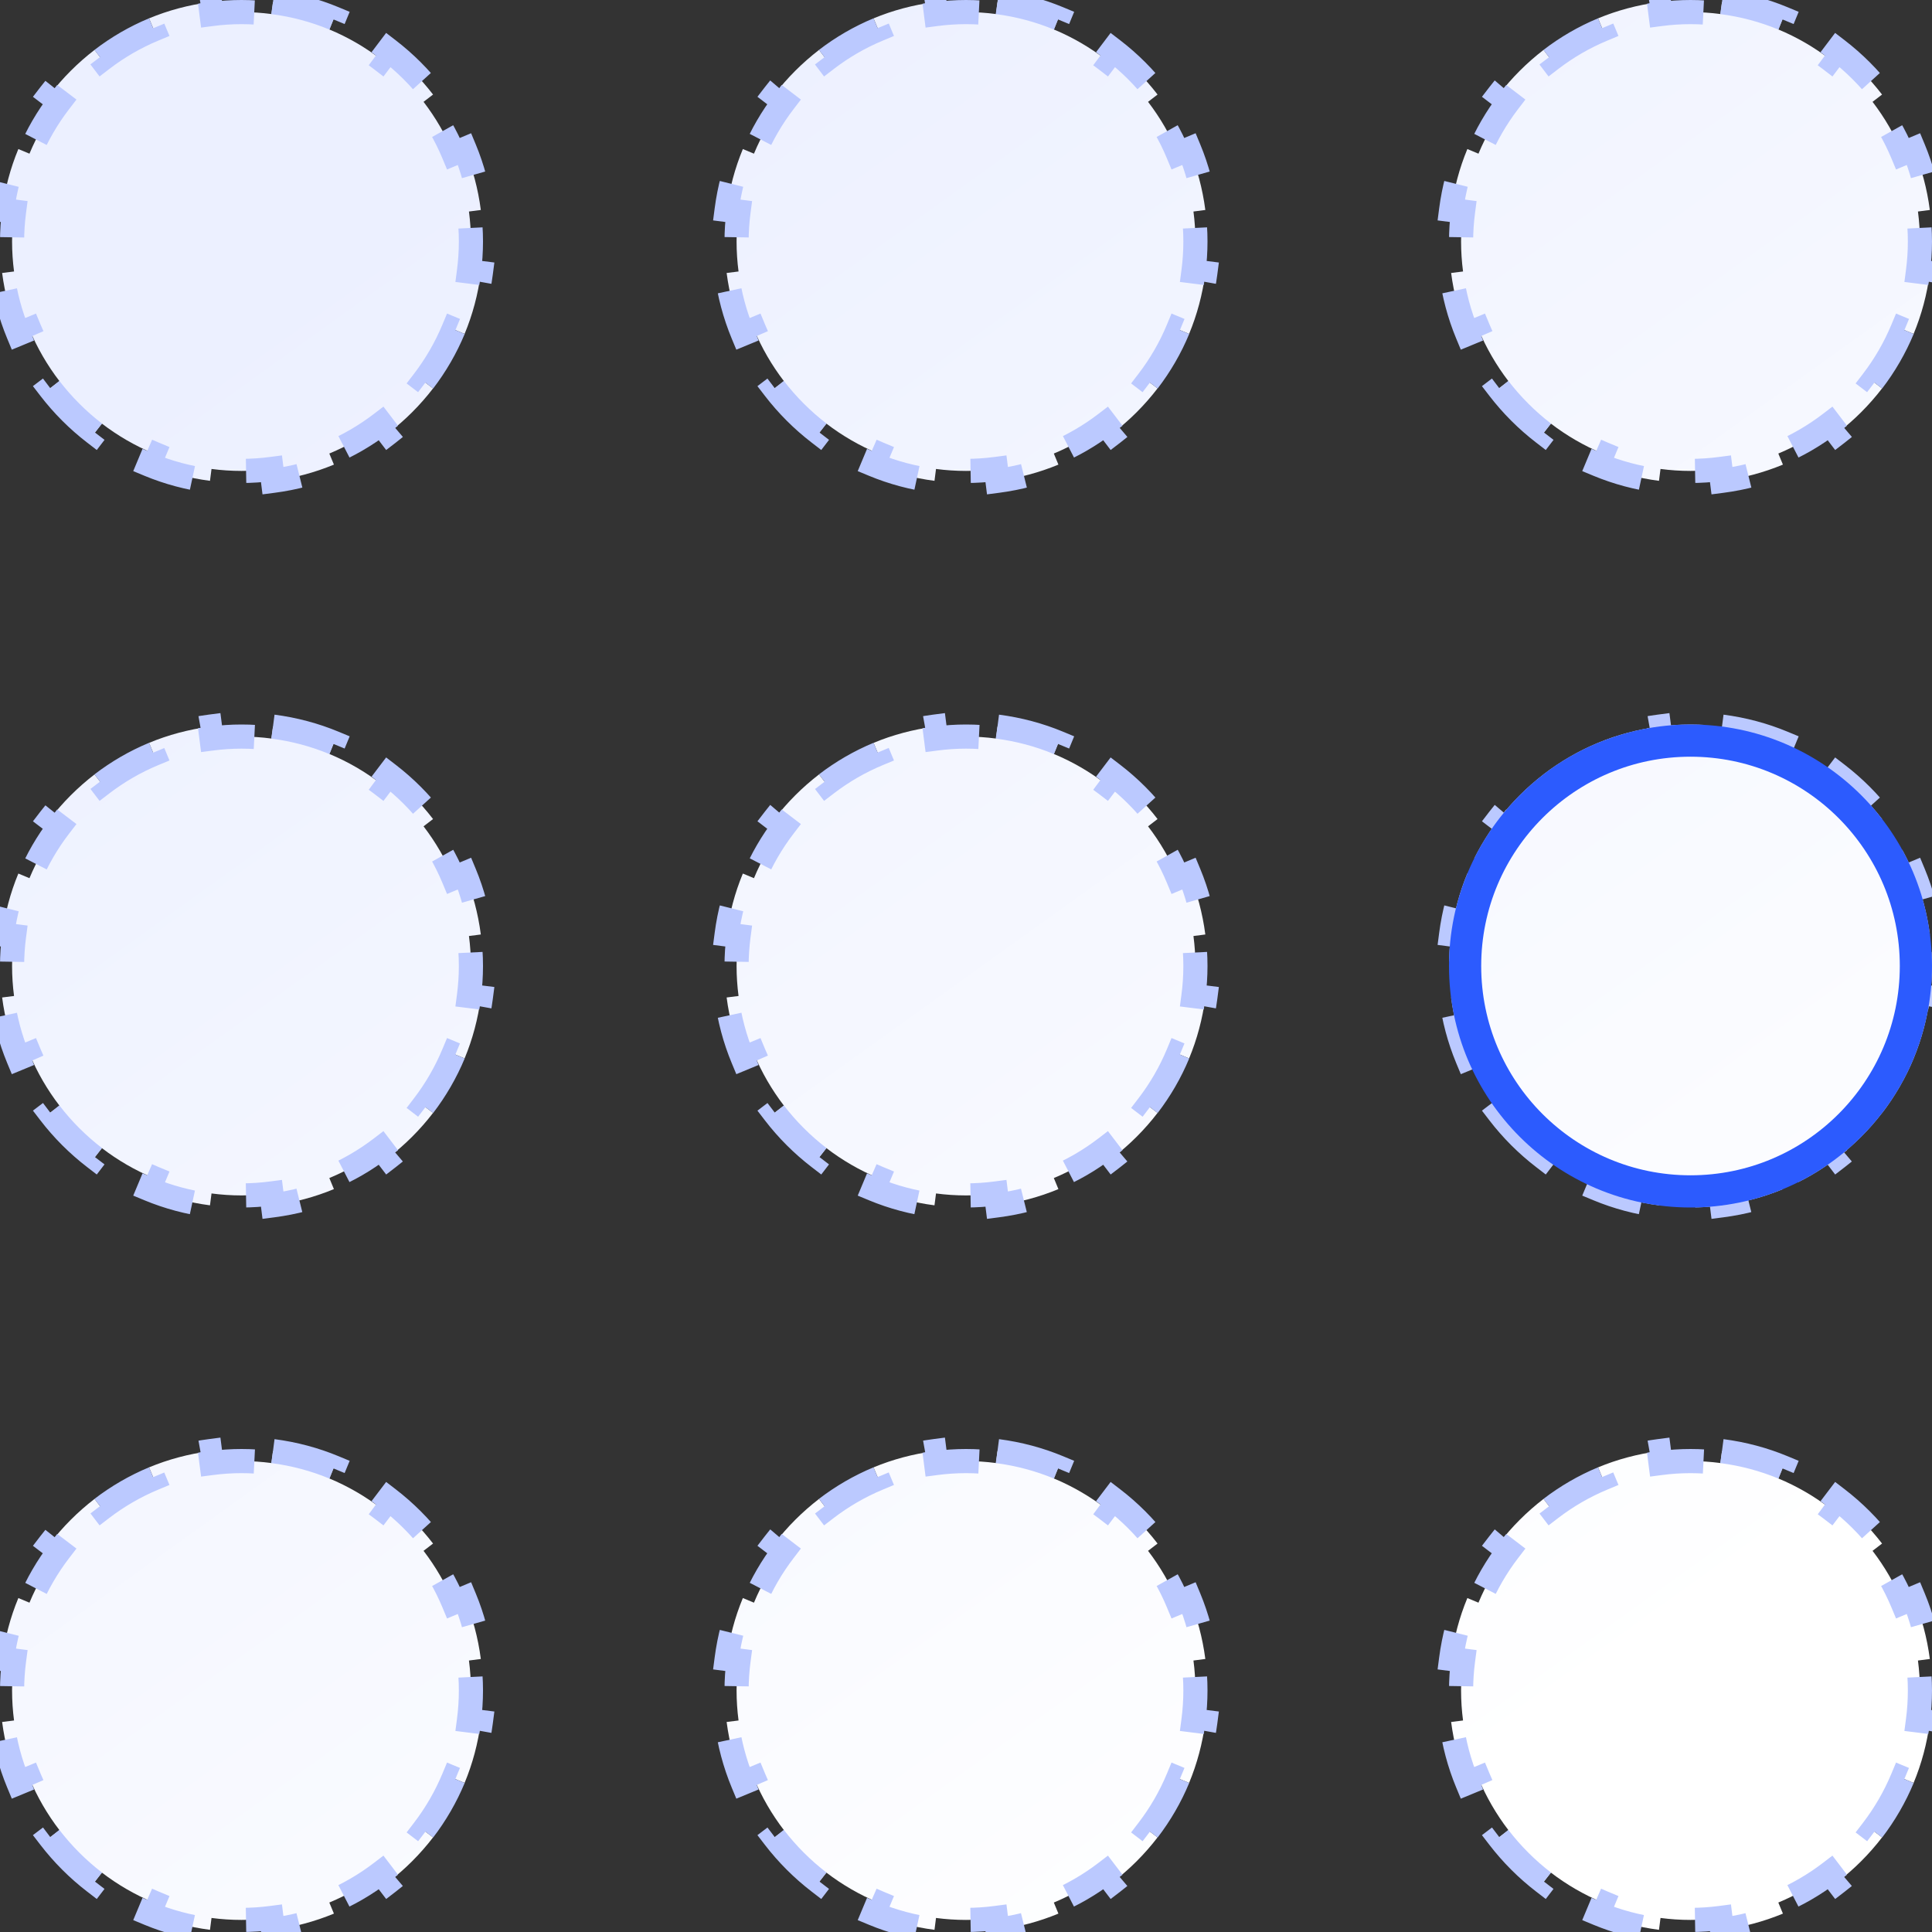 <?xml version="1.0" encoding="UTF-8"?> <svg xmlns="http://www.w3.org/2000/svg" width="48" height="48" viewBox="0 0 48 48" fill="none"><rect x="0" y="0" width="48" height="48" fill="#333333" stroke="none"/><path d="M6.782 36.053C7.312 36.122 7.819 36.258 8.296 36.456L8.182 36.732C8.645 36.925 9.077 37.176 9.47 37.477L9.65 37.24C10.066 37.56 10.439 37.933 10.759 38.349L10.523 38.53C10.824 38.923 11.075 39.355 11.268 39.818L11.543 39.703C11.741 40.18 11.877 40.687 11.946 41.217L11.651 41.255C11.683 41.498 11.7 41.747 11.7 42C11.7 42.253 11.683 42.502 11.651 42.745L11.946 42.782C11.877 43.312 11.741 43.819 11.543 44.296L11.268 44.182C11.075 44.645 10.824 45.077 10.523 45.47L10.759 45.65C10.439 46.066 10.066 46.439 9.65 46.759L9.47 46.523C9.077 46.824 8.645 47.075 8.182 47.268L8.296 47.543C7.819 47.741 7.312 47.877 6.782 47.946L6.745 47.651C6.501 47.683 6.253 47.7 6 47.7C5.747 47.7 5.499 47.683 5.255 47.651L5.217 47.946C4.687 47.877 4.18 47.741 3.703 47.543L3.818 47.268C3.355 47.075 2.923 46.824 2.53 46.523L2.349 46.759C1.933 46.439 1.56 46.066 1.24 45.65L1.478 45.47C1.176 45.077 0.925 44.645 0.732 44.182L0.456 44.296C0.258 43.819 0.122 43.312 0.053 42.782L0.349 42.745C0.317 42.502 0.3 42.253 0.3 42C0.3 41.747 0.317 41.498 0.349 41.255L0.053 41.217C0.122 40.688 0.258 40.18 0.456 39.703L0.732 39.818C0.925 39.355 1.176 38.923 1.478 38.53L1.24 38.349C1.56 37.933 1.933 37.56 2.349 37.24L2.53 37.477C2.923 37.176 3.355 36.925 3.818 36.732L3.703 36.456C4.18 36.258 4.687 36.122 5.217 36.053L5.255 36.349C5.499 36.317 5.747 36.3 6 36.3C6.253 36.3 6.501 36.317 6.745 36.349L6.782 36.053ZM24.782 36.053C25.312 36.122 25.819 36.258 26.296 36.456L26.182 36.732C26.645 36.925 27.077 37.176 27.47 37.477L27.65 37.24C28.067 37.56 28.439 37.933 28.759 38.349L28.523 38.53C28.824 38.923 29.076 39.355 29.268 39.818L29.543 39.703C29.741 40.18 29.877 40.687 29.946 41.217L29.651 41.255C29.683 41.498 29.7 41.747 29.7 42C29.7 42.253 29.683 42.502 29.651 42.745L29.946 42.782C29.877 43.312 29.741 43.819 29.543 44.296L29.268 44.182C29.076 44.645 28.824 45.077 28.523 45.47L28.759 45.65C28.439 46.066 28.067 46.439 27.65 46.759L27.47 46.523C27.077 46.824 26.645 47.075 26.182 47.268L26.296 47.543C25.819 47.741 25.312 47.877 24.782 47.946L24.745 47.651C24.502 47.683 24.253 47.7 24 47.7C23.747 47.7 23.498 47.683 23.255 47.651L23.217 47.946C22.687 47.877 22.18 47.741 21.703 47.543L21.818 47.268C21.355 47.075 20.923 46.824 20.53 46.523L20.349 46.759C19.933 46.439 19.56 46.066 19.24 45.65L19.477 45.47C19.176 45.077 18.924 44.645 18.732 44.182L18.456 44.296C18.258 43.819 18.122 43.312 18.053 42.782L18.349 42.745C18.317 42.502 18.3 42.253 18.3 42C18.3 41.747 18.317 41.498 18.349 41.255L18.053 41.217C18.122 40.688 18.258 40.18 18.456 39.703L18.732 39.818C18.924 39.355 19.176 38.923 19.477 38.53L19.24 38.349C19.56 37.933 19.933 37.56 20.349 37.24L20.53 37.477C20.923 37.176 21.355 36.925 21.818 36.732L21.703 36.456C22.18 36.258 22.688 36.122 23.217 36.053L23.255 36.349C23.498 36.317 23.747 36.3 24 36.3C24.253 36.3 24.502 36.317 24.745 36.349L24.782 36.053ZM42.782 36.053C43.312 36.122 43.819 36.258 44.296 36.456L44.182 36.732C44.645 36.925 45.077 37.176 45.47 37.477L45.65 37.24C46.066 37.56 46.439 37.933 46.759 38.349L46.523 38.53C46.824 38.923 47.075 39.355 47.268 39.818L47.543 39.703C47.741 40.18 47.877 40.687 47.946 41.217L47.651 41.255C47.683 41.498 47.7 41.747 47.7 42C47.7 42.253 47.683 42.502 47.651 42.745L47.946 42.782C47.877 43.312 47.741 43.819 47.543 44.296L47.268 44.182C47.075 44.645 46.824 45.077 46.523 45.47L46.759 45.65C46.439 46.066 46.066 46.439 45.65 46.759L45.47 46.523C45.077 46.824 44.645 47.075 44.182 47.268L44.296 47.543C43.819 47.741 43.312 47.877 42.782 47.946L42.745 47.651C42.502 47.683 42.253 47.7 42 47.7C41.747 47.7 41.498 47.683 41.255 47.651L41.217 47.946C40.687 47.877 40.18 47.741 39.703 47.543L39.818 47.268C39.355 47.075 38.923 46.824 38.53 46.523L38.349 46.759C37.933 46.439 37.56 46.066 37.24 45.65L37.477 45.47C37.176 45.077 36.925 44.645 36.732 44.182L36.456 44.296C36.258 43.819 36.122 43.312 36.053 42.782L36.349 42.745C36.317 42.502 36.3 42.253 36.3 42C36.3 41.747 36.317 41.498 36.349 41.255L36.053 41.217C36.122 40.688 36.258 40.18 36.456 39.703L36.732 39.818C36.925 39.355 37.176 38.923 37.477 38.53L37.24 38.349C37.56 37.933 37.933 37.56 38.349 37.24L38.53 37.477C38.923 37.176 39.355 36.925 39.818 36.732L39.703 36.456C40.18 36.258 40.688 36.122 41.217 36.053L41.255 36.349C41.498 36.317 41.747 36.3 42 36.3C42.253 36.3 42.502 36.317 42.745 36.349L42.782 36.053ZM6.782 18.053C7.312 18.122 7.819 18.258 8.296 18.456L8.182 18.732C8.645 18.924 9.077 19.176 9.47 19.477L9.65 19.24C10.066 19.56 10.439 19.933 10.759 20.349L10.523 20.53C10.824 20.923 11.075 21.355 11.268 21.818L11.543 21.703C11.741 22.18 11.877 22.687 11.946 23.217L11.651 23.255C11.683 23.498 11.7 23.747 11.7 24C11.7 24.253 11.683 24.502 11.651 24.745L11.946 24.782C11.877 25.312 11.741 25.819 11.543 26.296L11.268 26.182C11.075 26.645 10.824 27.077 10.523 27.47L10.759 27.65C10.439 28.067 10.066 28.439 9.65 28.759L9.47 28.523C9.077 28.824 8.645 29.076 8.182 29.268L8.296 29.543C7.819 29.741 7.312 29.877 6.782 29.946L6.745 29.651C6.501 29.683 6.253 29.7 6 29.7C5.747 29.7 5.499 29.683 5.255 29.651L5.217 29.946C4.687 29.877 4.18 29.741 3.703 29.543L3.818 29.268C3.355 29.076 2.923 28.824 2.53 28.523L2.349 28.759C1.933 28.439 1.56 28.067 1.24 27.65L1.478 27.47C1.176 27.077 0.925 26.645 0.732 26.182L0.456 26.296C0.258 25.819 0.122 25.312 0.053 24.782L0.349 24.745C0.317 24.502 0.3 24.253 0.3 24C0.3 23.747 0.317 23.498 0.349 23.255L0.053 23.217C0.122 22.688 0.258 22.18 0.456 21.703L0.732 21.818C0.925 21.355 1.176 20.923 1.478 20.53L1.24 20.349C1.56 19.933 1.933 19.56 2.349 19.24L2.53 19.477C2.923 19.176 3.355 18.924 3.818 18.732L3.703 18.456C4.18 18.258 4.687 18.122 5.217 18.053L5.255 18.349C5.499 18.317 5.747 18.3 6 18.3C6.253 18.3 6.501 18.317 6.745 18.349L6.782 18.053ZM24.782 18.053C25.312 18.122 25.819 18.258 26.296 18.456L26.182 18.732C26.645 18.924 27.077 19.176 27.47 19.477L27.65 19.24C28.067 19.56 28.439 19.933 28.759 20.349L28.523 20.53C28.824 20.923 29.076 21.355 29.268 21.818L29.543 21.703C29.741 22.18 29.877 22.687 29.946 23.217L29.651 23.255C29.683 23.498 29.7 23.747 29.7 24C29.7 24.253 29.683 24.502 29.651 24.745L29.946 24.782C29.877 25.312 29.741 25.819 29.543 26.296L29.268 26.182C29.076 26.645 28.824 27.077 28.523 27.47L28.759 27.65C28.439 28.067 28.067 28.439 27.65 28.759L27.47 28.523C27.077 28.824 26.645 29.076 26.182 29.268L26.296 29.543C25.819 29.741 25.312 29.877 24.782 29.946L24.745 29.651C24.502 29.683 24.253 29.7 24 29.7C23.747 29.7 23.498 29.683 23.255 29.651L23.217 29.946C22.687 29.877 22.18 29.741 21.703 29.543L21.818 29.268C21.355 29.076 20.923 28.824 20.53 28.523L20.349 28.759C19.933 28.439 19.56 28.067 19.24 27.65L19.477 27.47C19.176 27.077 18.924 26.645 18.732 26.182L18.456 26.296C18.258 25.819 18.122 25.312 18.053 24.782L18.349 24.745C18.317 24.502 18.3 24.253 18.3 24C18.3 23.747 18.317 23.498 18.349 23.255L18.053 23.217C18.122 22.688 18.258 22.18 18.456 21.703L18.732 21.818C18.924 21.355 19.176 20.923 19.477 20.53L19.24 20.349C19.56 19.933 19.933 19.56 20.349 19.24L20.53 19.477C20.923 19.176 21.355 18.924 21.818 18.732L21.703 18.456C22.18 18.258 22.688 18.122 23.217 18.053L23.255 18.349C23.498 18.317 23.747 18.3 24 18.3C24.253 18.3 24.502 18.317 24.745 18.349L24.782 18.053ZM42.782 18.053C43.312 18.122 43.819 18.258 44.296 18.456L44.182 18.732C44.645 18.924 45.077 19.176 45.47 19.477L45.65 19.24C46.066 19.56 46.439 19.933 46.759 20.349L46.523 20.53C46.824 20.923 47.075 21.355 47.268 21.818L47.543 21.703C47.741 22.18 47.877 22.687 47.946 23.217L47.651 23.255C47.683 23.498 47.7 23.747 47.7 24C47.7 24.253 47.683 24.502 47.651 24.745L47.946 24.782C47.877 25.312 47.741 25.819 47.543 26.296L47.268 26.182C47.075 26.645 46.824 27.077 46.523 27.47L46.759 27.65C46.439 28.067 46.066 28.439 45.65 28.759L45.47 28.523C45.077 28.824 44.645 29.076 44.182 29.268L44.296 29.543C43.819 29.741 43.312 29.877 42.782 29.946L42.745 29.651C42.502 29.683 42.253 29.7 42 29.7C41.747 29.7 41.498 29.683 41.255 29.651L41.217 29.946C40.687 29.877 40.18 29.741 39.703 29.543L39.818 29.268C39.355 29.076 38.923 28.824 38.53 28.523L38.349 28.759C37.933 28.439 37.56 28.067 37.24 27.65L37.477 27.47C37.176 27.077 36.925 26.645 36.732 26.182L36.456 26.296C36.258 25.819 36.122 25.312 36.053 24.782L36.349 24.745C36.317 24.502 36.3 24.253 36.3 24C36.3 23.747 36.317 23.498 36.349 23.255L36.053 23.217C36.122 22.688 36.258 22.18 36.456 21.703L36.732 21.818C36.925 21.355 37.176 20.923 37.477 20.53L37.24 20.349C37.56 19.933 37.933 19.56 38.349 19.24L38.53 19.477C38.923 19.176 39.355 18.924 39.818 18.732L39.703 18.456C40.18 18.258 40.688 18.122 41.217 18.053L41.255 18.349C41.498 18.317 41.747 18.3 42 18.3C42.253 18.3 42.502 18.317 42.745 18.349L42.782 18.053ZM6.782 0.053C7.312 0.122 7.819 0.258 8.296 0.456L8.182 0.732C8.645 0.925 9.077 1.176 9.47 1.478L9.65 1.24C10.066 1.56 10.439 1.933 10.759 2.349L10.523 2.53C10.824 2.923 11.075 3.355 11.268 3.818L11.543 3.703C11.741 4.18 11.877 4.687 11.946 5.217L11.651 5.255C11.683 5.499 11.7 5.747 11.7 6C11.7 6.253 11.683 6.501 11.651 6.745L11.946 6.782C11.877 7.312 11.741 7.819 11.543 8.296L11.268 8.182C11.075 8.645 10.824 9.077 10.523 9.47L10.759 9.65C10.439 10.066 10.066 10.439 9.65 10.759L9.47 10.523C9.077 10.824 8.645 11.075 8.182 11.268L8.296 11.543C7.819 11.741 7.312 11.877 6.782 11.946L6.745 11.651C6.501 11.683 6.253 11.7 6 11.7C5.747 11.7 5.499 11.683 5.255 11.651L5.217 11.946C4.687 11.877 4.18 11.741 3.703 11.543L3.818 11.268C3.355 11.075 2.923 10.824 2.53 10.523L2.349 10.759C1.933 10.439 1.56 10.066 1.24 9.65L1.478 9.47C1.176 9.077 0.925 8.645 0.732 8.182L0.456 8.296C0.258 7.819 0.122 7.312 0.053 6.782L0.349 6.745C0.317 6.501 0.3 6.253 0.3 6C0.3 5.747 0.317 5.499 0.349 5.255L0.053 5.217C0.122 4.687 0.258 4.18 0.456 3.703L0.732 3.818C0.925 3.355 1.176 2.923 1.478 2.53L1.24 2.349C1.56 1.933 1.933 1.56 2.349 1.24L2.53 1.478C2.923 1.176 3.355 0.925 3.818 0.732L3.703 0.456C4.18 0.258 4.687 0.122 5.217 0.053L5.255 0.349C5.499 0.317 5.747 0.3 6 0.3C6.253 0.3 6.501 0.317 6.745 0.349L6.782 0.053ZM24.782 0.053C25.312 0.122 25.819 0.258 26.296 0.456L26.182 0.732C26.645 0.925 27.077 1.176 27.47 1.478L27.65 1.24C28.067 1.56 28.439 1.933 28.759 2.349L28.523 2.53C28.824 2.923 29.076 3.355 29.268 3.818L29.543 3.703C29.741 4.18 29.877 4.687 29.946 5.217L29.651 5.255C29.683 5.499 29.7 5.747 29.7 6C29.7 6.253 29.683 6.501 29.651 6.745L29.946 6.782C29.877 7.312 29.741 7.819 29.543 8.296L29.268 8.182C29.076 8.645 28.824 9.077 28.523 9.47L28.759 9.65C28.439 10.066 28.067 10.439 27.65 10.759L27.47 10.523C27.077 10.824 26.645 11.075 26.182 11.268L26.296 11.543C25.819 11.741 25.312 11.877 24.782 11.946L24.745 11.651C24.502 11.683 24.253 11.7 24 11.7C23.747 11.7 23.498 11.683 23.255 11.651L23.217 11.946C22.687 11.877 22.18 11.741 21.703 11.543L21.818 11.268C21.355 11.075 20.923 10.824 20.53 10.523L20.349 10.759C19.933 10.439 19.56 10.066 19.24 9.65L19.477 9.47C19.176 9.077 18.924 8.645 18.732 8.182L18.456 8.296C18.258 7.819 18.122 7.312 18.053 6.782L18.349 6.745C18.317 6.501 18.3 6.253 18.3 6C18.3 5.747 18.317 5.499 18.349 5.255L18.053 5.217C18.122 4.687 18.258 4.18 18.456 3.703L18.732 3.818C18.924 3.355 19.176 2.923 19.477 2.53L19.24 2.349C19.56 1.933 19.933 1.56 20.349 1.24L20.53 1.478C20.923 1.176 21.355 0.925 21.818 0.732L21.703 0.456C22.18 0.258 22.688 0.122 23.217 0.053L23.255 0.349C23.498 0.317 23.747 0.3 24 0.3C24.253 0.3 24.502 0.317 24.745 0.349L24.782 0.053ZM42.782 0.053C43.312 0.122 43.819 0.258 44.296 0.456L44.182 0.732C44.645 0.925 45.077 1.176 45.47 1.478L45.65 1.24C46.066 1.56 46.439 1.933 46.759 2.349L46.523 2.53C46.824 2.923 47.075 3.355 47.268 3.818L47.543 3.703C47.741 4.18 47.877 4.687 47.946 5.217L47.651 5.255C47.683 5.499 47.7 5.747 47.7 6C47.7 6.253 47.683 6.501 47.651 6.745L47.946 6.782C47.877 7.312 47.741 7.819 47.543 8.296L47.268 8.182C47.075 8.645 46.824 9.077 46.523 9.47L46.759 9.65C46.439 10.066 46.066 10.439 45.65 10.759L45.47 10.523C45.077 10.824 44.645 11.075 44.182 11.268L44.296 11.543C43.819 11.741 43.312 11.877 42.782 11.946L42.745 11.651C42.502 11.683 42.253 11.7 42 11.7C41.747 11.7 41.498 11.683 41.255 11.651L41.217 11.946C40.687 11.877 40.18 11.741 39.703 11.543L39.818 11.268C39.355 11.075 38.923 10.824 38.53 10.523L38.349 10.759C37.933 10.439 37.56 10.066 37.24 9.65L37.477 9.47C37.176 9.077 36.925 8.645 36.732 8.182L36.456 8.296C36.258 7.819 36.122 7.312 36.053 6.782L36.349 6.745C36.317 6.501 36.3 6.253 36.3 6C36.3 5.747 36.317 5.499 36.349 5.255L36.053 5.217C36.122 4.687 36.258 4.18 36.456 3.703L36.732 3.818C36.925 3.355 37.176 2.923 37.477 2.53L37.24 2.349C37.56 1.933 37.933 1.56 38.349 1.24L38.53 1.478C38.923 1.176 39.355 0.925 39.818 0.732L39.703 0.456C40.18 0.258 40.688 0.122 41.217 0.053L41.255 0.349C41.498 0.317 41.747 0.3 42 0.3C42.253 0.3 42.502 0.317 42.745 0.349L42.782 0.053Z" fill="url(#paint0_linear_180_843)" stroke="#BBC9FF" stroke-width="0.6" stroke-dasharray="1.6 1.6"></path><circle cx="42" cy="24" r="5.6" stroke="#2C5BFE" stroke-width="0.8"></circle><defs><linearGradient id="paint0_linear_180_843" x1="9" y1="5.5" x2="37" y2="44.5" gradientUnits="userSpaceOnUse"><stop stop-color="#ECF0FF"></stop><stop offset="1" stop-color="white"></stop></linearGradient></defs></svg> 